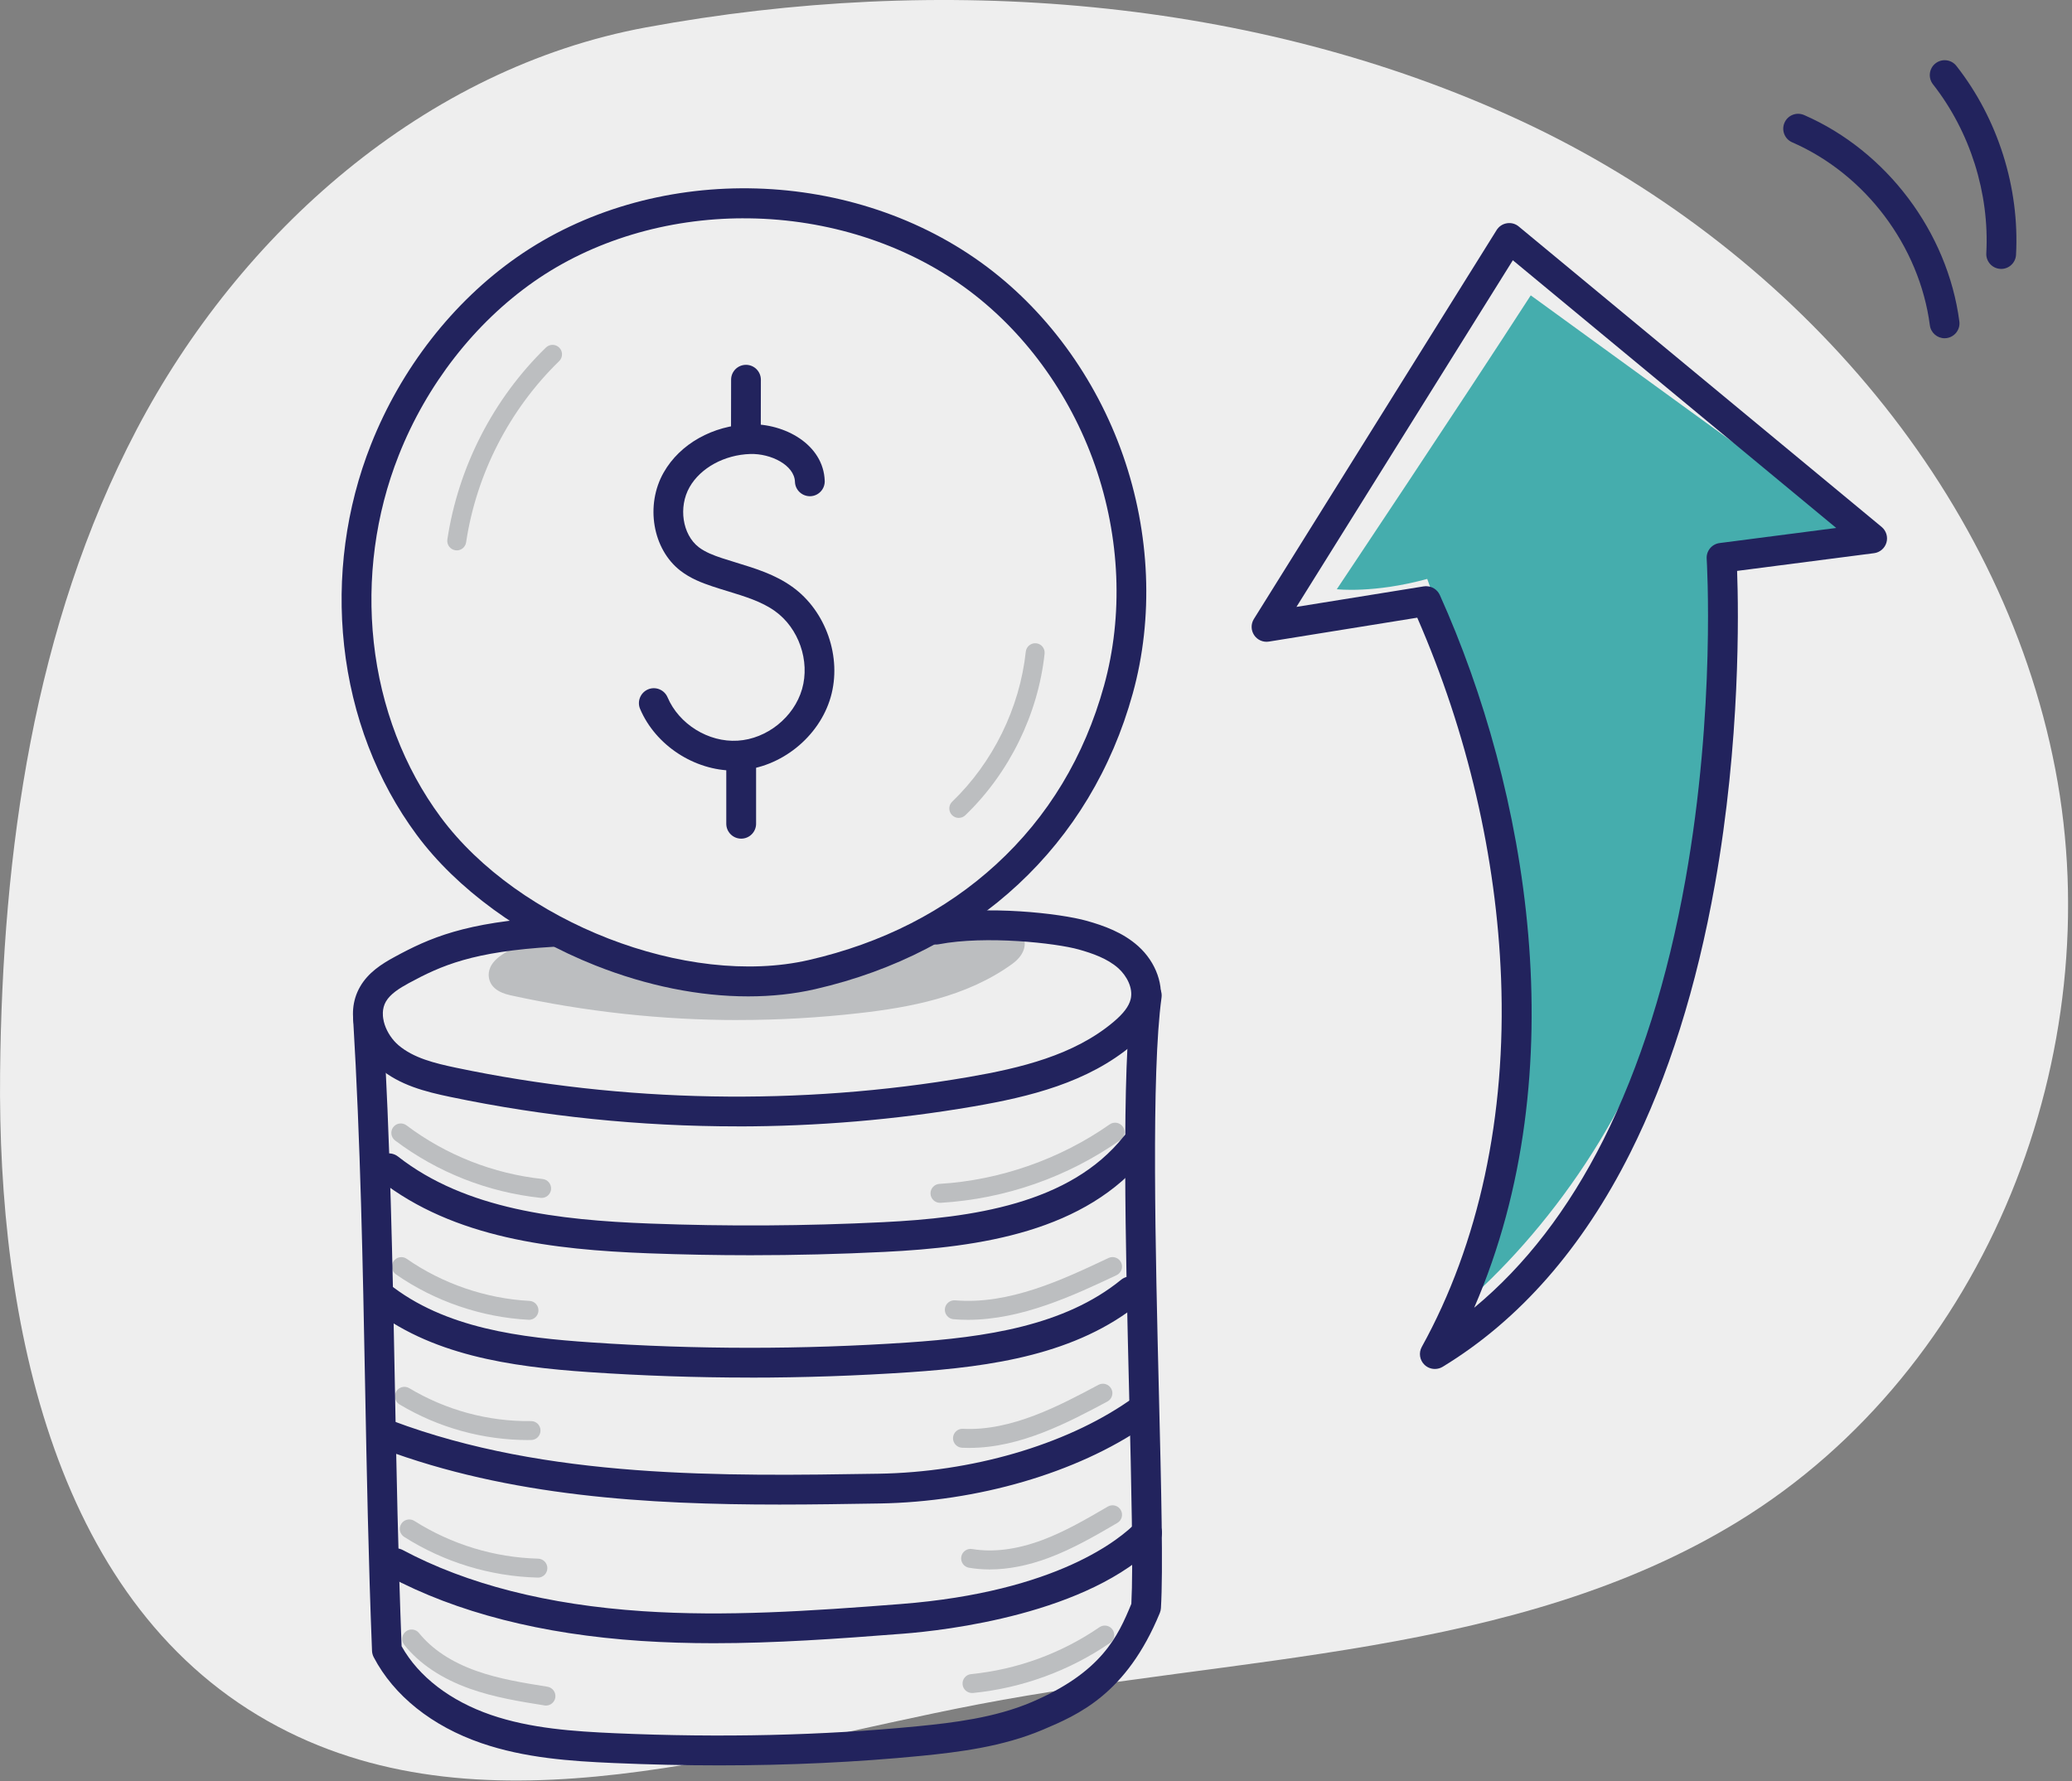 <svg width="442" height="380" viewBox="0 0 442 380" fill="none" xmlns="http://www.w3.org/2000/svg">
<rect x="0" y="0" width="442" height="380" fill="#808080" stroke="none"/>
<g clip-path="url(#clip0_15567_17761)">
<path d="M137.88 5.83C90.45 14.57 51.13 49.72 29.13 91.67C7.13 133.62 0.5 181.74 0.02 228.87C-0.53 281.88 11.62 343.16 59.37 368.39C104.22 392.09 158.72 373.17 208.76 363.58C263.75 353.03 323.32 353.67 370.78 324.58C424.09 291.9 450.06 224.46 438.43 164.06C426.8 103.66 381.15 52.1 324.3 25.71C267.43 -0.68 200.42 -5.69 137.88 5.83Z" fill="#EEEEEE"/>
<path d="M310.75 279.52C332.23 233.75 325.95 182.69 304.46 123.5C293.05 126.63 285.17 125.7 285.17 125.7C285.17 125.7 311.91 85.67 326.54 63.01L394.32 112.24C394.32 112.24 368.22 118.54 366.79 118.84C365.45 148.64 364.08 178.7 356.65 207.59C349.22 236.48 330.2 263.09 310.74 279.52H310.75Z" fill="#45ADAD"/>
<path d="M97.43 117.41C97.33 117.41 97.23 117.41 97.13 117.39C96.03 117.22 95.27 116.19 95.43 115.09C97.77 99.6 105.23 85.06 116.46 74.14C117.26 73.36 118.54 73.38 119.32 74.18C120.1 74.98 120.08 76.26 119.28 77.04C108.68 87.35 101.63 101.08 99.43 115.7C99.28 116.7 98.42 117.42 97.43 117.42V117.41Z" fill="#BCBEC0"/>
<path d="M204.53 174.49C204 174.49 203.47 174.28 203.07 173.87C202.3 173.07 202.32 171.79 203.13 171.01C211.82 162.66 217.54 151 218.82 139.03C218.94 137.92 219.94 137.12 221.04 137.23C222.15 137.35 222.95 138.34 222.83 139.45C221.45 152.36 215.29 164.92 205.92 173.92C205.53 174.3 205.02 174.48 204.52 174.48L204.53 174.49Z" fill="#BCBEC0"/>
<path d="M119.82 201.47C115.6 201.64 111.43 203.07 107.99 205.52C107.08 206.17 106.13 207.09 106.29 208.2C106.48 209.51 108.02 210.07 109.31 210.35C133.48 215.66 158.53 216.94 183.11 214.14C194.25 212.87 205.7 210.59 214.77 204C215.86 203.21 217.03 201.88 216.41 200.69C216.1 200.1 215.44 199.79 214.82 199.55C205 195.92 194.59 201.91 184.66 205.2C162.74 212.46 138.88 206.41 119.83 201.48L119.82 201.47Z" fill="#BCBEC0"/>
<path d="M157.52 217.61C141.19 217.61 124.91 215.84 108.87 212.32C106.1 211.71 104.56 210.42 104.28 208.48C104.12 207.32 104.42 205.57 106.81 203.87C110.55 201.21 115.14 199.64 119.73 199.45C119.93 199.45 120.13 199.46 120.32 199.51C139.08 204.37 162.43 210.41 184 203.27C186.06 202.59 188.2 201.77 190.27 200.97C198.52 197.8 207.05 194.52 215.5 197.64C216.42 197.98 217.56 198.53 218.19 199.74C219.18 201.64 218.32 203.9 215.95 205.62C206.18 212.72 193.98 214.92 183.33 216.13C174.73 217.11 166.12 217.6 157.52 217.6V217.61ZM108.36 207.89C108.54 208 108.93 208.2 109.74 208.38C133.8 213.67 158.4 214.93 182.88 212.13C193.01 210.97 204.57 208.91 213.58 202.36C214 202.06 214.27 201.77 214.42 201.56C214.34 201.53 214.24 201.48 214.11 201.44C207.08 198.84 199.63 201.71 191.73 204.75C189.62 205.56 187.43 206.4 185.28 207.12C162.7 214.6 137.84 208.23 119.61 203.51C115.89 203.72 112.19 205.01 109.16 207.17C108.69 207.5 108.47 207.75 108.36 207.89Z" fill="#BCBEC0"/>
<path d="M115.54 255.55C115.47 255.55 115.4 255.55 115.32 255.54C104.06 254.34 93.33 250.11 84.28 243.3C83.39 242.63 83.21 241.36 83.88 240.47C84.55 239.58 85.82 239.4 86.71 240.07C95.17 246.43 105.22 250.39 115.75 251.52C116.86 251.64 117.66 252.63 117.55 253.74C117.44 254.78 116.56 255.55 115.54 255.55Z" fill="#BCBEC0"/>
<path d="M112.85 281.55C112.85 281.55 112.78 281.55 112.74 281.55C102.73 281.03 92.69 277.59 84.46 271.86C83.54 271.22 83.32 269.96 83.96 269.05C84.6 268.13 85.86 267.91 86.77 268.55C94.38 273.85 103.68 277.04 112.95 277.52C114.06 277.58 114.92 278.53 114.86 279.64C114.8 280.72 113.91 281.56 112.84 281.56L112.85 281.55Z" fill="#BCBEC0"/>
<path d="M112.73 307.21C103.04 307.21 93.55 304.59 85.23 299.61C84.27 299.04 83.96 297.8 84.53 296.84C85.1 295.88 86.34 295.57 87.3 296.14C95.14 300.83 104.13 303.28 113.26 303.16C114.4 303.16 115.29 304.04 115.3 305.16C115.31 306.28 114.42 307.19 113.3 307.2C113.11 307.2 112.91 307.2 112.72 307.2L112.73 307.21Z" fill="#BCBEC0"/>
<path d="M114.73 336.55C114.73 336.55 114.69 336.55 114.67 336.55C104.58 336.28 94.74 333.28 86.22 327.87C85.28 327.27 85 326.02 85.6 325.08C86.2 324.14 87.45 323.86 88.39 324.46C96.3 329.47 105.43 332.26 114.79 332.51C115.91 332.54 116.79 333.47 116.76 334.59C116.73 335.69 115.83 336.56 114.74 336.56L114.73 336.55Z" fill="#BCBEC0"/>
<path d="M116.47 363.85C116.36 363.85 116.26 363.85 116.15 363.82C110.89 362.98 105.45 362.11 100.25 360.26C94.23 358.12 89.51 354.97 86.24 350.91C85.54 350.04 85.68 348.77 86.54 348.07C87.41 347.37 88.68 347.51 89.38 348.37C92.18 351.84 96.29 354.56 101.6 356.45C106.45 358.18 111.7 359.02 116.78 359.83C117.88 360.01 118.63 361.04 118.46 362.15C118.3 363.14 117.44 363.85 116.47 363.85Z" fill="#BCBEC0"/>
<path d="M200.52 256.6C199.46 256.6 198.57 255.77 198.5 254.7C198.43 253.59 199.28 252.63 200.4 252.56C213.27 251.79 226.16 247.28 236.71 239.87C237.62 239.23 238.88 239.45 239.53 240.36C240.17 241.27 239.95 242.53 239.04 243.18C227.73 251.13 214.45 255.77 200.65 256.6C200.61 256.6 200.57 256.6 200.53 256.6H200.52Z" fill="#BCBEC0"/>
<path d="M206.46 281.56C205.45 281.56 204.43 281.52 203.41 281.43C202.3 281.34 201.47 280.36 201.56 279.25C201.65 278.14 202.63 277.32 203.74 277.4C215.28 278.37 226.54 273.05 236.47 268.37C237.48 267.89 238.68 268.33 239.16 269.34C239.64 270.35 239.2 271.55 238.19 272.03C229.11 276.31 217.99 281.56 206.45 281.56H206.46Z" fill="#BCBEC0"/>
<path d="M206.83 308.89C206.29 308.89 205.76 308.88 205.22 308.85C204.11 308.79 203.25 307.84 203.3 306.73C203.36 305.62 204.3 304.74 205.42 304.81C215.77 305.33 226.06 299.84 234.32 295.43C235.31 294.9 236.53 295.28 237.06 296.26C237.59 297.24 237.21 298.47 236.23 298.99C227.93 303.42 217.7 308.88 206.83 308.88V308.89Z" fill="#BCBEC0"/>
<path d="M211.12 334.81C209.62 334.81 208.15 334.69 206.72 334.45C205.62 334.27 204.87 333.23 205.06 332.12C205.24 331.02 206.28 330.27 207.39 330.46C211.86 331.2 216.86 330.57 222.23 328.58C227.14 326.76 231.8 324.04 236.32 321.4C237.28 320.84 238.52 321.16 239.08 322.13C239.64 323.09 239.32 324.33 238.35 324.89C233.69 327.61 228.87 330.42 223.63 332.37C219.26 333.99 215.07 334.81 211.12 334.81Z" fill="#BCBEC0"/>
<path d="M207.35 361.17C206.32 361.17 205.44 360.39 205.34 359.35C205.23 358.24 206.04 357.25 207.15 357.14C216.95 356.17 226.42 352.71 234.53 347.14C235.45 346.51 236.71 346.74 237.34 347.66C237.97 348.58 237.74 349.84 236.82 350.47C228.15 356.43 218.02 360.13 207.55 361.17C207.48 361.17 207.42 361.17 207.35 361.17Z" fill="#BCBEC0"/>
<path d="M159.61 212.56C149.2 212.56 138 210.32 126.98 205.95C111.27 199.72 97.38 189.57 88.89 178.1C80.4 166.64 75.05 152.68 73.41 137.73C71.81 123.16 73.79 108.32 79.14 94.82C85.56 78.6 96.62 64.41 110.28 54.86C138.92 34.85 180.56 35.33 209.28 56C222.98 65.86 233.74 80.48 239.57 97.17C245.37 113.77 246.11 131.8 241.64 147.95C232.72 180.2 208.04 203.18 173.92 211.01C169.4 212.05 164.59 212.56 159.61 212.56ZM158.67 46.57C142.25 46.57 126.4 51.34 113.92 60.06C101.27 68.9 91.01 82.07 85.05 97.15C80.09 109.69 78.25 123.48 79.73 137.03C81.25 150.86 86.18 163.75 94 174.31C110.65 196.79 146.6 210.75 172.51 204.81C188.2 201.21 201.66 194.34 212.51 184.39C223.59 174.23 231.33 161.4 235.52 146.25C239.65 131.34 238.96 114.65 233.58 99.26C228.17 83.79 218.23 70.26 205.57 61.15C192.83 51.98 176.58 46.8 159.82 46.58C159.43 46.58 159.05 46.58 158.66 46.58L158.67 46.57Z" fill="#22235D"/>
<path d="M156.56 164.39C148.13 164.39 139.85 159.01 136.55 151.24C135.86 149.63 136.62 147.76 138.23 147.07C139.84 146.38 141.71 147.14 142.4 148.75C144.84 154.5 151.14 158.4 157.37 158.01C163.6 157.63 169.38 153 171.1 146.99C172.82 140.99 170.39 133.99 165.31 130.36C162.47 128.33 158.95 127.26 155.23 126.12C154.17 125.8 153.07 125.46 151.99 125.1C149.71 124.34 147.3 123.41 145.16 121.76C139.21 117.17 137.61 107.76 141.58 100.79C145.05 94.69 152.06 90.76 159.85 90.51C167.38 90.28 175.67 94.82 175.93 102.58C175.99 104.33 174.62 105.8 172.86 105.86C171.11 105.9 169.64 104.55 169.58 102.79C169.46 99.23 164.45 96.72 160.05 96.85C154.54 97.02 149.45 99.8 147.1 103.92C144.68 108.17 145.57 114.03 149.04 116.72C150.43 117.79 152.24 118.48 153.99 119.06C155 119.39 156.01 119.7 157.08 120.03C161.13 121.27 165.32 122.54 169 125.18C176.2 130.32 179.65 140.23 177.2 148.73C174.75 157.23 166.58 163.79 157.75 164.33C157.35 164.35 156.95 164.37 156.56 164.37V164.39Z" fill="#22235D"/>
<path d="M159.11 96.02C157.36 96.02 155.94 94.59 155.94 92.84L155.96 81C155.96 79.25 157.38 77.83 159.14 77.83C160.89 77.83 162.31 79.26 162.31 81.01L162.29 92.85C162.29 94.6 160.87 96.02 159.11 96.02Z" fill="#22235D"/>
<path d="M158.11 178.91C156.36 178.91 154.93 177.49 154.93 175.73V163.04C154.93 161.29 156.35 159.86 158.11 159.86C159.87 159.86 161.29 161.28 161.29 163.04V175.73C161.29 177.48 159.87 178.91 158.11 178.91Z" fill="#22235D"/>
<path d="M157.27 240.29C136.65 240.29 116.01 238.19 96.03 234C90.76 232.9 85.25 231.51 80.91 227.83C76.33 223.95 73.33 216.55 76.81 210.5C78.54 207.49 81.37 205.66 84.18 204.14C91.58 200.12 99.2 196.71 117.69 195.63C119.44 195.52 120.94 196.86 121.05 198.62C121.15 200.37 119.82 201.87 118.06 201.98C100.86 202.99 94.17 205.96 87.21 209.73C85.23 210.81 83.26 212.03 82.32 213.67C80.64 216.59 82.42 220.78 85.02 222.99C88.23 225.71 92.67 226.81 97.33 227.79C132.95 235.26 170.73 235.94 206.59 229.77C217.67 227.86 229.09 225.12 237.52 218.02C239.65 216.23 240.82 214.68 241.19 213.17C241.78 210.76 240.3 208.12 238.58 206.57C236.25 204.48 233.01 203.37 230.14 202.56C225.25 201.18 210.27 199.53 200.27 201.44C198.55 201.77 196.88 200.64 196.55 198.92C196.22 197.2 197.35 195.53 199.07 195.2C210.34 193.05 226.16 194.84 231.85 196.45C235.42 197.46 239.51 198.89 242.81 201.85C246.63 205.28 248.41 210.32 247.35 214.68C246.42 218.48 243.63 221.19 241.6 222.89C232.01 230.96 219.62 233.98 207.66 236.04C191.13 238.88 174.2 240.3 157.26 240.3L157.27 240.29Z" fill="#22235D"/>
<path d="M153.42 376.61C146.03 376.61 138.52 376.44 130.91 376.11C121.71 375.71 111.95 375.05 102.7 371.87C92.17 368.26 84.01 361.74 79.72 353.53C79.5 353.11 79.38 352.65 79.36 352.19C78.59 332.83 78.23 313.79 77.88 295.38C77.4 270.03 76.91 243.83 75.32 217.15C75.22 215.4 76.55 213.89 78.3 213.79C80.05 213.68 81.55 215.02 81.66 216.77C83.25 243.57 83.75 269.85 84.23 295.25C84.57 313.4 84.93 332.15 85.67 351.19C89.29 357.67 96.04 362.86 104.75 365.85C113.2 368.75 122.43 369.36 131.17 369.75C153.79 370.74 175.53 370.24 195.79 368.26C203.42 367.51 212.21 366.44 219.94 363.17C235.03 356.77 238.5 349.04 241.34 342.15C241.76 334.12 241.35 317.27 240.88 297.82C240.09 265.38 239.2 228.6 241.49 211.94C241.73 210.2 243.33 208.99 245.07 209.23C246.81 209.47 248.02 211.07 247.78 212.81C245.56 228.96 246.48 267.06 247.23 297.67C247.72 317.7 248.14 334.99 247.65 343.06C247.63 343.41 247.55 343.75 247.42 344.08C240.27 361.46 229.95 365.83 222.42 369.02C213.87 372.64 204.51 373.79 196.41 374.59C182.68 375.93 168.28 376.61 153.4 376.61H153.42Z" fill="#22235D"/>
<path d="M160.11 267.78C152.83 267.78 145.56 267.64 138.33 267.37C117.93 266.59 96.86 264.16 80.99 251.73C79.61 250.65 79.37 248.65 80.45 247.27C81.53 245.89 83.53 245.65 84.91 246.73C99.35 258.04 119.23 260.28 138.57 261.02C155.09 261.65 171.83 261.55 188.35 260.73C207.29 259.79 228.21 256.87 239.71 242.43C240.8 241.06 242.8 240.83 244.17 241.92C245.54 243.01 245.77 245.01 244.68 246.38C231.6 262.81 209.02 266.06 188.66 267.07C179.19 267.54 169.64 267.78 160.1 267.78H160.11Z" fill="#22235D"/>
<path d="M159.99 293.88C148.49 293.88 136.99 293.49 125.57 292.71C108.87 291.57 91.66 289.08 78.83 278.72C77.47 277.62 77.25 275.62 78.36 274.25C79.46 272.88 81.46 272.67 82.83 273.78C94.85 283.49 111.42 285.37 126.01 286.37C148.43 287.91 171.17 287.91 193.6 286.4C210.1 285.28 227.04 282.89 239.15 273.02C240.51 271.91 242.51 272.11 243.62 273.47C244.73 274.83 244.53 276.83 243.17 277.94C229.69 288.94 211.59 291.55 194.04 292.74C182.75 293.5 171.38 293.89 160.01 293.89L159.99 293.88Z" fill="#22235D"/>
<path d="M166.29 320.97C138.34 320.97 108.67 319.26 81.55 309.08C79.91 308.46 79.08 306.63 79.69 304.99C80.31 303.35 82.14 302.52 83.78 303.13C116.79 315.53 154.34 314.92 187.47 314.39C207.22 314.07 227.11 308.3 240.69 298.94C242.13 297.94 244.11 298.31 245.11 299.75C246.11 301.19 245.74 303.17 244.3 304.17C229.74 314.21 208.53 320.4 187.58 320.74C180.65 320.85 173.53 320.97 166.3 320.97H166.29Z" fill="#22235D"/>
<path d="M152.26 350.55C147.06 350.55 141.9 350.4 136.72 350.06C115.52 348.65 97.42 344.01 82.93 336.28C81.38 335.45 80.8 333.53 81.62 331.98C82.45 330.43 84.37 329.85 85.92 330.67C99.62 337.98 116.85 342.37 137.14 343.72C154.8 344.89 172.5 343.72 192.15 342.19C225.66 339.58 239.1 328.19 242.42 324.76C243.64 323.5 245.65 323.47 246.91 324.69C248.17 325.91 248.2 327.92 246.98 329.18C232.3 344.34 201.68 347.82 192.64 348.52C178.44 349.63 165.23 350.55 152.25 350.55H152.26Z" fill="#22235D"/>
<path d="M306.08 292.04C305.28 292.04 304.49 291.74 303.88 291.16C302.84 290.16 302.6 288.59 303.3 287.33C315.49 265.28 321.33 238.1 320.21 208.73C319.22 182.88 313.04 156.32 302.33 131.77L270.68 136.87C269.45 137.07 268.22 136.53 267.53 135.49C266.84 134.45 266.82 133.11 267.48 132.05L319.26 49.08C319.75 48.3 320.54 47.77 321.45 47.63C322.36 47.48 323.28 47.73 323.98 48.32L401.39 112.41C402.36 113.22 402.77 114.52 402.42 115.74C402.07 116.95 401.03 117.85 399.78 118.01L370.56 121.79C370.88 130.64 371.28 158.04 365.83 188.66C361.94 210.55 355.86 229.82 347.77 245.94C337.56 266.28 324.09 281.64 307.75 291.58C307.24 291.89 306.67 292.04 306.1 292.04H306.08ZM304.24 125.06C305.47 125.06 306.62 125.78 307.14 126.93C325.7 168.18 336.45 228.3 314.47 278.98C325.34 269.99 334.59 257.98 342.05 243.13C349.86 227.58 355.75 208.92 359.54 187.66C366.03 151.26 364.09 119.52 364.07 119.2C363.96 117.53 365.17 116.06 366.83 115.85L391.7 112.63L322.72 55.52L276.56 129.47L303.73 125.09C303.9 125.06 304.07 125.05 304.24 125.05V125.06Z" fill="#22235D"/>
<path d="M414.83 72.16C413.26 72.16 411.89 71 411.68 69.4C409.46 52.5 397.94 37.18 382.31 30.36C380.7 29.66 379.97 27.79 380.67 26.18C381.37 24.57 383.24 23.84 384.85 24.54C402.47 32.23 415.47 49.51 417.97 68.57C418.2 70.31 416.97 71.9 415.23 72.13C415.09 72.15 414.95 72.16 414.81 72.16H414.83Z" fill="#22235D"/>
<path d="M426.89 57.36C426.83 57.36 426.77 57.36 426.72 57.36C424.97 57.27 423.62 55.77 423.72 54.02C424.41 41.21 420.26 28.08 412.34 17.98C411.26 16.6 411.5 14.6 412.88 13.52C414.26 12.44 416.26 12.68 417.34 14.06C426.2 25.34 430.84 40.03 430.06 54.36C429.97 56.05 428.57 57.37 426.89 57.37V57.36Z" fill="#22235D"/>
</g>
<defs>
<clipPath id="clip0_15567_17761">
<rect width="441.16" height="379.84" fill="white"/>
</clipPath>
</defs>
</svg>
